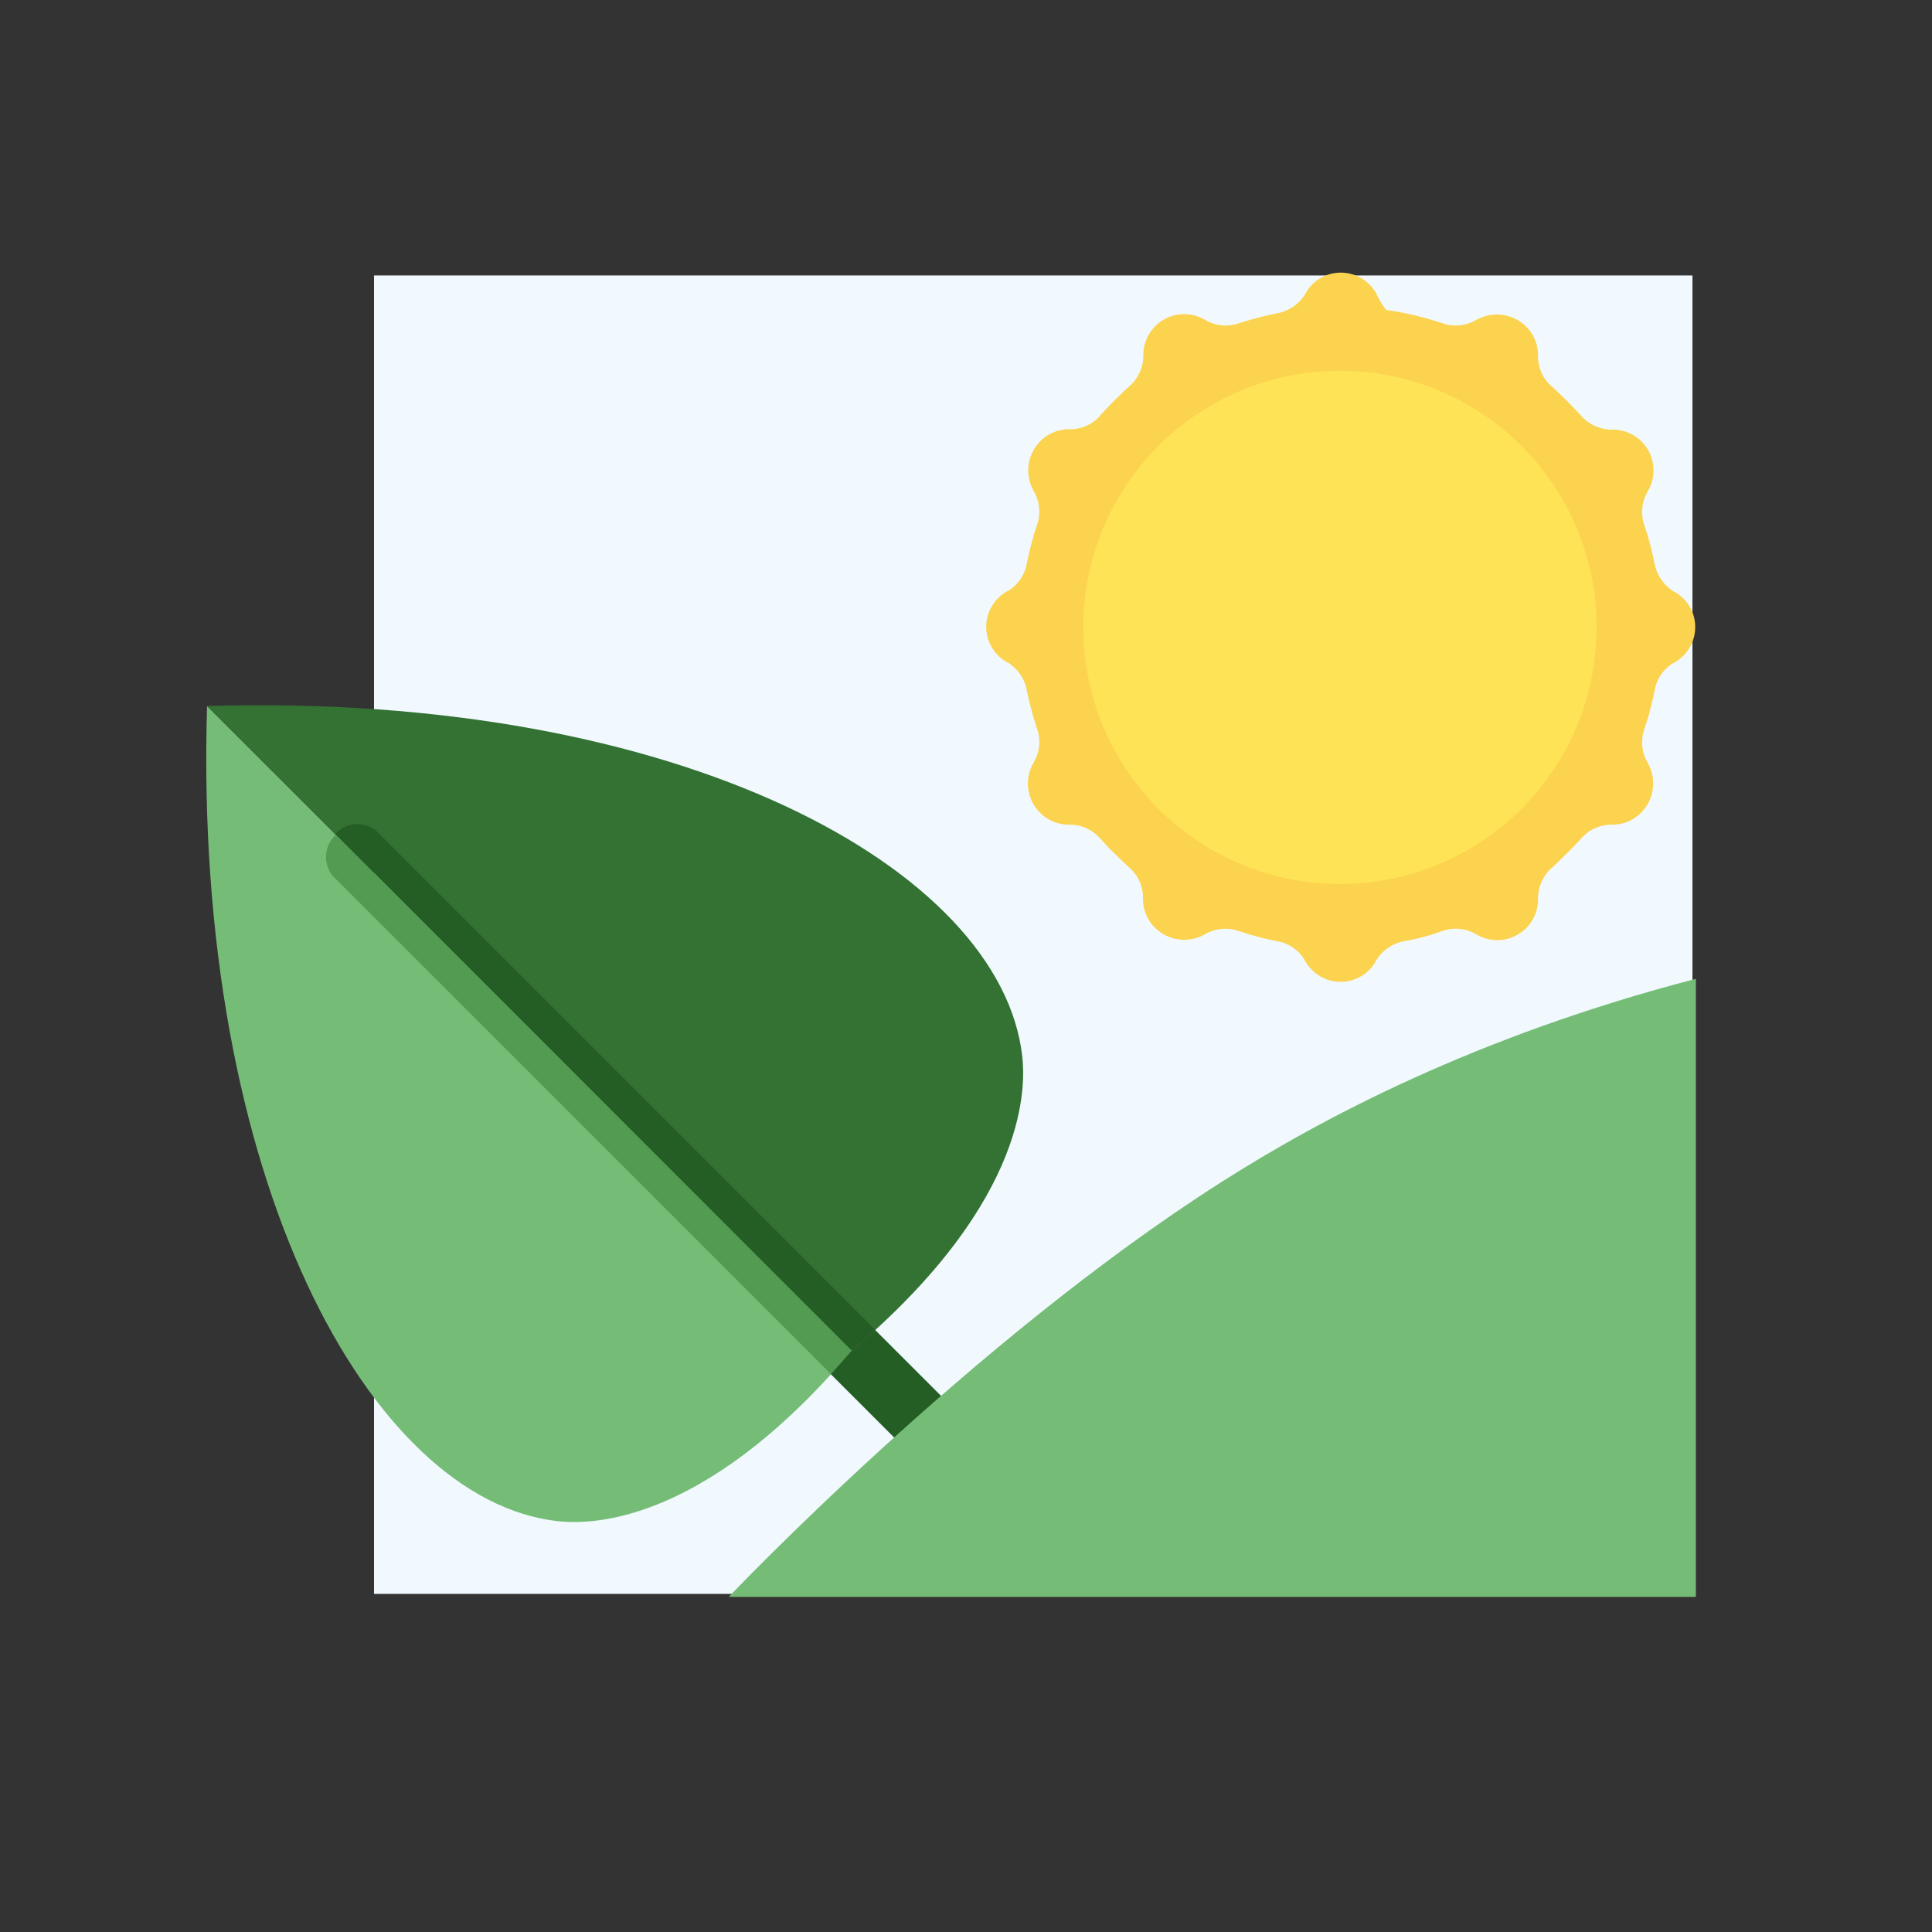 <svg xmlns="http://www.w3.org/2000/svg" viewBox="0 0 512 512"><rect x="0" y="0" width="512" height="512" fill="#333333" stroke="none"/><defs><style>.cls-1{fill:none;}.cls-2{fill:#f1f9ff;}.cls-3{fill:#75bd76;}.cls-4{fill:#337233;}.cls-5{fill:#539b53;}.cls-6{fill:#255e25;}.cls-7{fill:#fcd34e;}.cls-8{fill:#ffe356;}</style></defs><title>Avantages environnement</title><g id="Calque_4" data-name="Calque 4"><g id="Calque_13-2" data-name="Calque 13"><rect class="cls-1" x="98.32" y="72.3" width="351" height="351"/><rect id="Rectangle_1230" data-name="Rectangle 1230" class="cls-2" x="99.12" y="73" width="349.4" height="349.4"/><g id="Groupe_461" data-name="Groupe 461"><path id="Tracé_747" data-name="Tracé 747" class="cls-3" d="M225.72,357.94c-40.59,47.94-71.35,45.89-78,45.18-49.57-5.58-96.59-90.37-92.85-216Z"/><path id="Tracé_748" data-name="Tracé 748" class="cls-4" d="M225.72,357.94c47.94-40.59,45.89-71.35,45.19-78-5.59-49.56-90.37-96.59-216-92.84Z"/><path id="Tracé_749" data-name="Tracé 749" class="cls-5" d="M89,221.25a7.9,7.9,0,0,0-.71,11L220.21,364.16l5.51-6.22Z"/><path id="Tracé_750" data-name="Tracé 750" class="cls-6" d="M88.83,221a7.89,7.89,0,0,1,11-.7L231.94,352.42l-6.22,5.52Z"/><path id="Tracé_751" data-name="Tracé 751" class="cls-6" d="M262.77,383.25,251,395l-30.83-30.83,5.51-6.22,6.22-5.52,30.83,30.83Z"/></g><path id="Tracé_752" data-name="Tracé 752" class="cls-3" d="M449.42,259.4c-58.4,15.2-99.6,37.2-125.8,53.9-66.3,42.2-130.5,109.9-130.5,109.9h256.3V259.4Z"/><g id="Groupe_460" data-name="Groupe 460"><path id="Tracé_746" data-name="Tracé 746" class="cls-7" d="M367.4,82.15a83.8,83.8,0,0,1,14.8,3.5,10.6,10.6,0,0,0,8.7-.7c.1-.1.2-.1.4-.2a11,11,0,0,1,14.9,4.1,10.76,10.76,0,0,1,1.4,5.3v.5a10.35,10.35,0,0,0,3.8,7.9q3.9,3.6,7.5,7.5a10.88,10.88,0,0,0,7.9,3.8h.5a10.81,10.81,0,0,1,9.4,16.3c-.1.1-.1.2-.2.4a10.6,10.6,0,0,0-.7,8.7,90.09,90.09,0,0,1,2.7,10.2,11.16,11.16,0,0,0,4.9,7.2c.1.1.2.1.4.2a10.7,10.7,0,0,1,4,14.7,11,11,0,0,1-4,4c-.1.1-.2.1-.4.2a10.49,10.49,0,0,0-4.9,7.2,84.83,84.83,0,0,1-2.7,10.2,10.6,10.6,0,0,0,.7,8.7c.1.1.1.2.2.4a11,11,0,0,1-4.1,14.9,10.76,10.76,0,0,1-5.3,1.4h-.5a10.69,10.69,0,0,0-7.9,3.8q-3.6,3.9-7.5,7.5a10.88,10.88,0,0,0-3.8,7.9v.5a10.81,10.81,0,0,1-16.3,9.4c-.1-.1-.2-.1-.4-.2a10.6,10.6,0,0,0-8.7-.7,58.91,58.91,0,0,1-10.2,2.7,11.16,11.16,0,0,0-7.2,4.9c-.1.1-.1.2-.2.4a10.7,10.7,0,0,1-14.7,4,11,11,0,0,1-4-4c-.1-.1-.1-.2-.2-.4a10.49,10.49,0,0,0-7.2-4.9,84.83,84.83,0,0,1-10.2-2.7,10.6,10.6,0,0,0-8.7.7c-.1.1-.2.1-.4.2a11,11,0,0,1-14.9-4.1,10.76,10.76,0,0,1-1.4-5.3v-.5a10.59,10.59,0,0,0-3.7-7.9c-2.6-2.4-5.2-4.9-7.5-7.5a10.88,10.88,0,0,0-7.9-3.8h-.5a10.89,10.89,0,0,1-9.4-16.4c.1-.1.1-.2.2-.4a10.6,10.6,0,0,0,.7-8.7,90.09,90.09,0,0,1-2.7-10.2,11.16,11.16,0,0,0-4.9-7.2c-.1-.1-.2-.1-.4-.2a10.7,10.7,0,0,1-4-14.7,11,11,0,0,1,4-4c.1-.1.2-.1.4-.2a10.49,10.49,0,0,0,4.9-7.2,84.83,84.83,0,0,1,2.7-10.2,10.6,10.6,0,0,0-.7-8.7c-.1-.1-.1-.2-.2-.4a11,11,0,0,1,4.1-14.9,10.76,10.76,0,0,1,5.3-1.4h.5a10.35,10.35,0,0,0,7.9-3.8c2.4-2.6,4.9-5.2,7.5-7.5a10.88,10.88,0,0,0,3.8-7.9v-.5a10.81,10.81,0,0,1,16.3-9.3c.1.1.2.1.4.2a10.6,10.6,0,0,0,8.7.7A90.09,90.09,0,0,1,338.6,83a11.16,11.16,0,0,0,7.2-4.9c.1-.1.1-.2.2-.4a10.7,10.7,0,0,1,14.7-4,11,11,0,0,1,4,4,20.67,20.67,0,0,0,2.7,4.5Z"/><circle id="Ellipse_327" data-name="Ellipse 327" class="cls-8" cx="355.1" cy="166.25" r="68"/></g></g></g></svg>